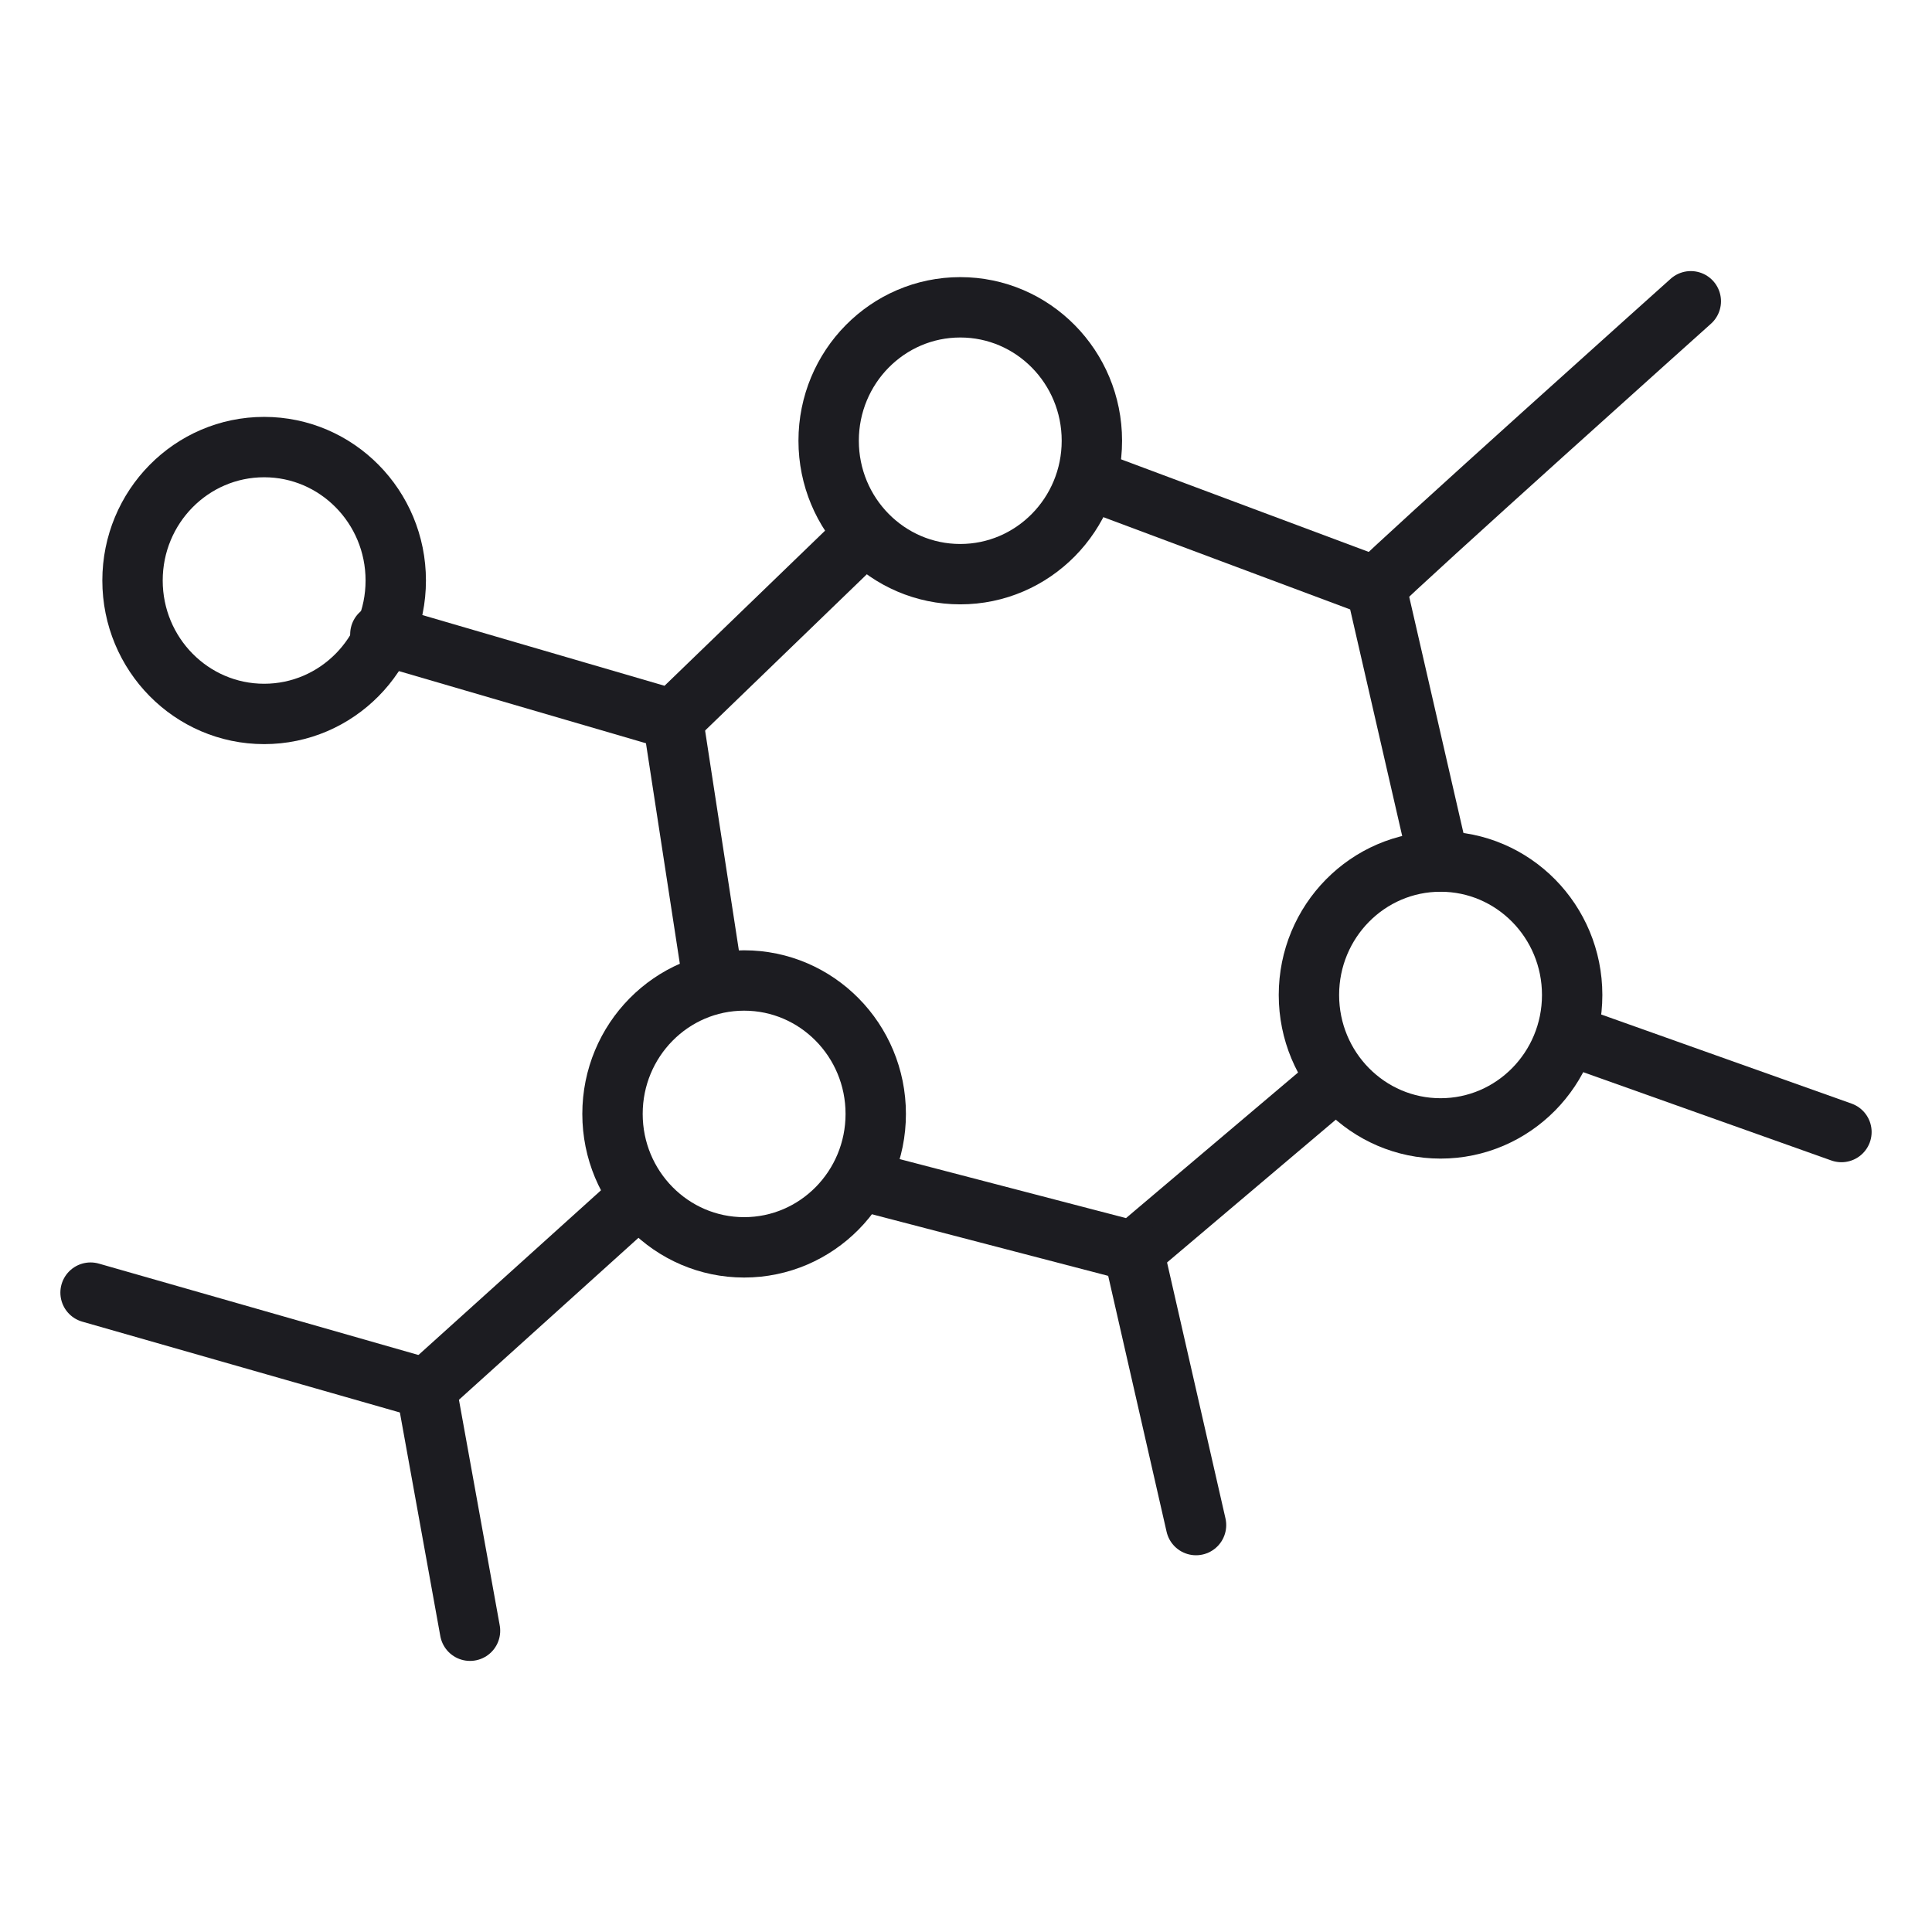 <svg width="64" height="64" viewBox="0 0 64 64" fill="none" xmlns="http://www.w3.org/2000/svg">
<path d="M8.75 23.65C11.158 23.65 13.11 21.671 13.11 19.23C13.11 16.789 11.158 14.81 8.75 14.81C6.342 14.81 4.39 16.789 4.39 19.23C4.39 21.671 6.342 23.65 8.75 23.65Z" stroke="#1C1C21" stroke-width="2" stroke-linecap="round" stroke-linejoin="round"/>
<path d="M31.81 19.02C34.218 19.02 36.17 17.041 36.17 14.6C36.17 12.159 34.218 10.18 31.81 10.18C29.402 10.18 27.45 12.159 27.45 14.6C27.45 17.041 29.402 19.02 31.81 19.02Z" stroke="#1C1C21" stroke-width="2" stroke-linecap="round" stroke-linejoin="round"/>
<path d="M24.65 41.32C27.058 41.32 29.01 39.341 29.01 36.9C29.01 34.459 27.058 32.48 24.65 32.48C22.242 32.48 20.29 34.459 20.29 36.9C20.29 39.341 22.242 41.32 24.65 41.32Z" stroke="#1C1C21" stroke-width="2" stroke-linecap="round" stroke-linejoin="round"/>
<path d="M47.72 37.38C50.128 37.38 52.08 35.401 52.08 32.96C52.08 30.519 50.128 28.54 47.72 28.54C45.312 28.54 43.36 30.519 43.36 32.96C43.36 35.401 45.312 37.38 47.72 37.38Z" stroke="#1C1C21" stroke-width="2" stroke-linecap="round" stroke-linejoin="round"/>
<path d="M12.6 21.01L22.29 23.84L28.49 17.85" stroke="#1C1C21" stroke-width="2" stroke-linecap="round" stroke-linejoin="round"/>
<path d="M36.78 16.15L45.58 19.44L47.67 28.54" stroke="#1C1C21" stroke-width="2" stroke-linecap="round" stroke-linejoin="round"/>
<path d="M22.29 23.84L23.51 31.78" stroke="#1C1C21" stroke-width="2" stroke-linecap="round" stroke-linejoin="round"/>
<path d="M45.58 19.44C46.39 18.6 56.01 9.98 56.01 9.98" stroke="#1C1C21" stroke-width="2" stroke-linecap="round" stroke-linejoin="round"/>
<path d="M51.98 34.29L61 37.5" stroke="#1C1C21" stroke-width="2" stroke-linecap="round" stroke-linejoin="round"/>
<path d="M28.69 39.14L37.55 41.45L43.92 36.06" stroke="#1C1C21" stroke-width="2" stroke-linecap="round" stroke-linejoin="round"/>
<path d="M37.55 41.45L39.62 50.52" stroke="#1C1C21" stroke-width="2" stroke-linecap="round" stroke-linejoin="round"/>
<path d="M20.77 40L14.12 46L15.57 54.02" stroke="#1C1C21" stroke-width="2" stroke-linecap="round" stroke-linejoin="round"/>
<path d="M3 42.82L14.12 46" stroke="#1C1C21" stroke-width="2" stroke-linecap="round" stroke-linejoin="round"/>
</svg>
